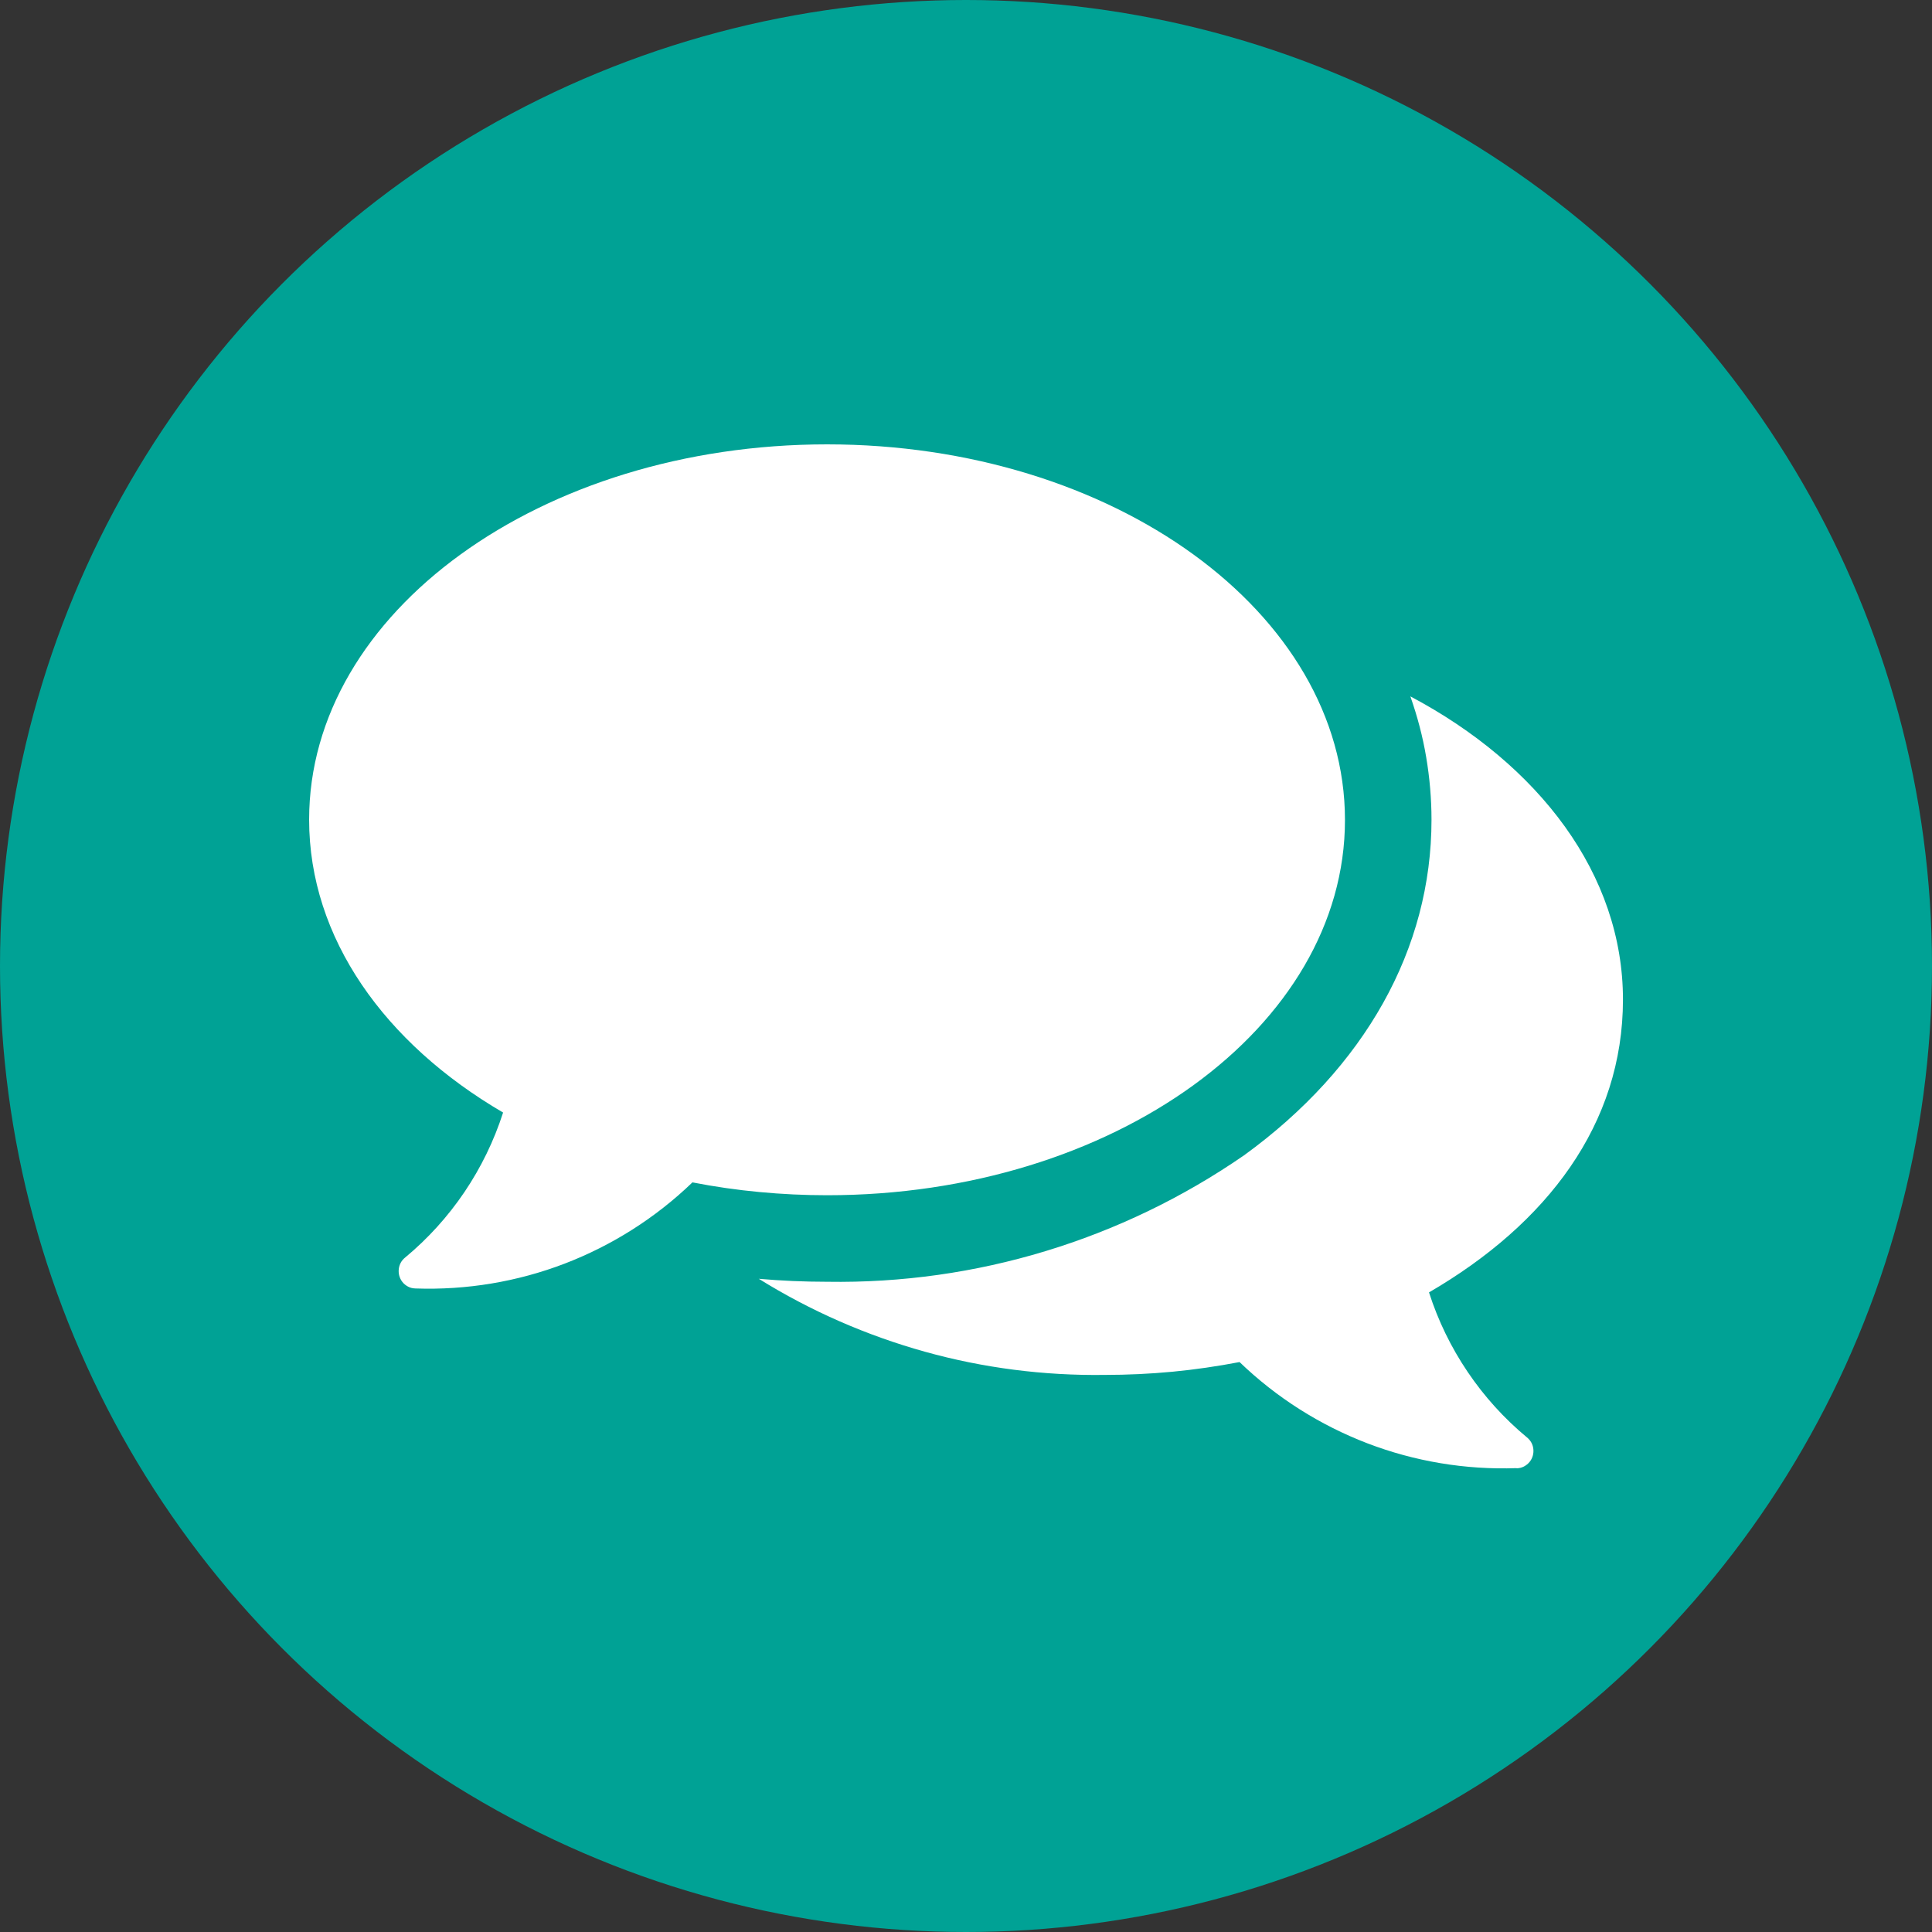<svg width="52" height="52" viewBox="0 0 52 52" fill="none" xmlns="http://www.w3.org/2000/svg">
    <rect x="0" y="0" width="52" height="52" fill="#333333" stroke="none"/>
    <circle cx="26" cy="26" r="26" fill="#00A295" />
    <path d="M40.82 39.515C39.437 39.564 38.072 39.333 36.803 38.847C35.534 38.36 34.361 37.622 33.363 36.66C32.765 36.774 32.162 36.863 31.559 36.92C30.956 36.977 30.347 37.006 29.739 37.006C28.096 37.029 26.463 36.819 24.895 36.382C23.327 35.945 21.819 35.287 20.423 34.419C20.727 34.445 21.031 34.466 21.338 34.479C21.645 34.492 21.954 34.499 22.264 34.499C24.266 34.531 26.244 34.25 28.137 33.675C30.03 33.101 31.834 32.235 33.483 31.096C35.11 29.916 36.371 28.525 37.227 26.996C38.082 25.467 38.529 23.798 38.529 22.064C38.529 21.497 38.48 20.935 38.386 20.379C38.293 19.822 38.147 19.276 37.96 18.743C39.694 19.661 41.124 20.862 42.123 22.253C43.121 23.644 43.682 25.225 43.682 26.902C43.682 28.579 43.173 30.085 42.266 31.405C41.358 32.726 40.053 33.86 38.462 34.785C38.706 35.547 39.057 36.267 39.502 36.925C39.946 37.583 40.482 38.176 41.098 38.688C41.2 38.769 41.257 38.88 41.27 39C41.283 39.12 41.252 39.242 41.173 39.343C41.129 39.398 41.077 39.439 41.017 39.471C40.958 39.502 40.893 39.517 40.822 39.52L40.82 39.515ZM22.261 11.96C18.41 11.96 14.927 13.091 12.402 14.919C9.877 16.747 8.32 19.271 8.32 22.061C8.32 23.655 8.83 25.163 9.737 26.502C10.644 27.841 11.95 29.016 13.541 29.944C13.296 30.706 12.945 31.426 12.501 32.084C12.056 32.742 11.521 33.335 10.904 33.847C10.803 33.927 10.746 34.039 10.733 34.159C10.72 34.278 10.751 34.401 10.829 34.502C10.87 34.557 10.925 34.598 10.982 34.629C11.04 34.661 11.107 34.676 11.177 34.679C12.56 34.728 13.928 34.497 15.197 34.011C16.466 33.524 17.638 32.786 18.637 31.824C19.235 31.941 19.835 32.027 20.441 32.084C21.047 32.141 21.653 32.17 22.261 32.17C26.109 32.17 29.596 31.039 32.118 29.211C34.64 27.383 36.2 24.859 36.2 22.069C36.2 19.279 34.64 16.752 32.118 14.921C29.596 13.091 26.109 11.96 22.261 11.96Z" fill="white" />
</svg>
